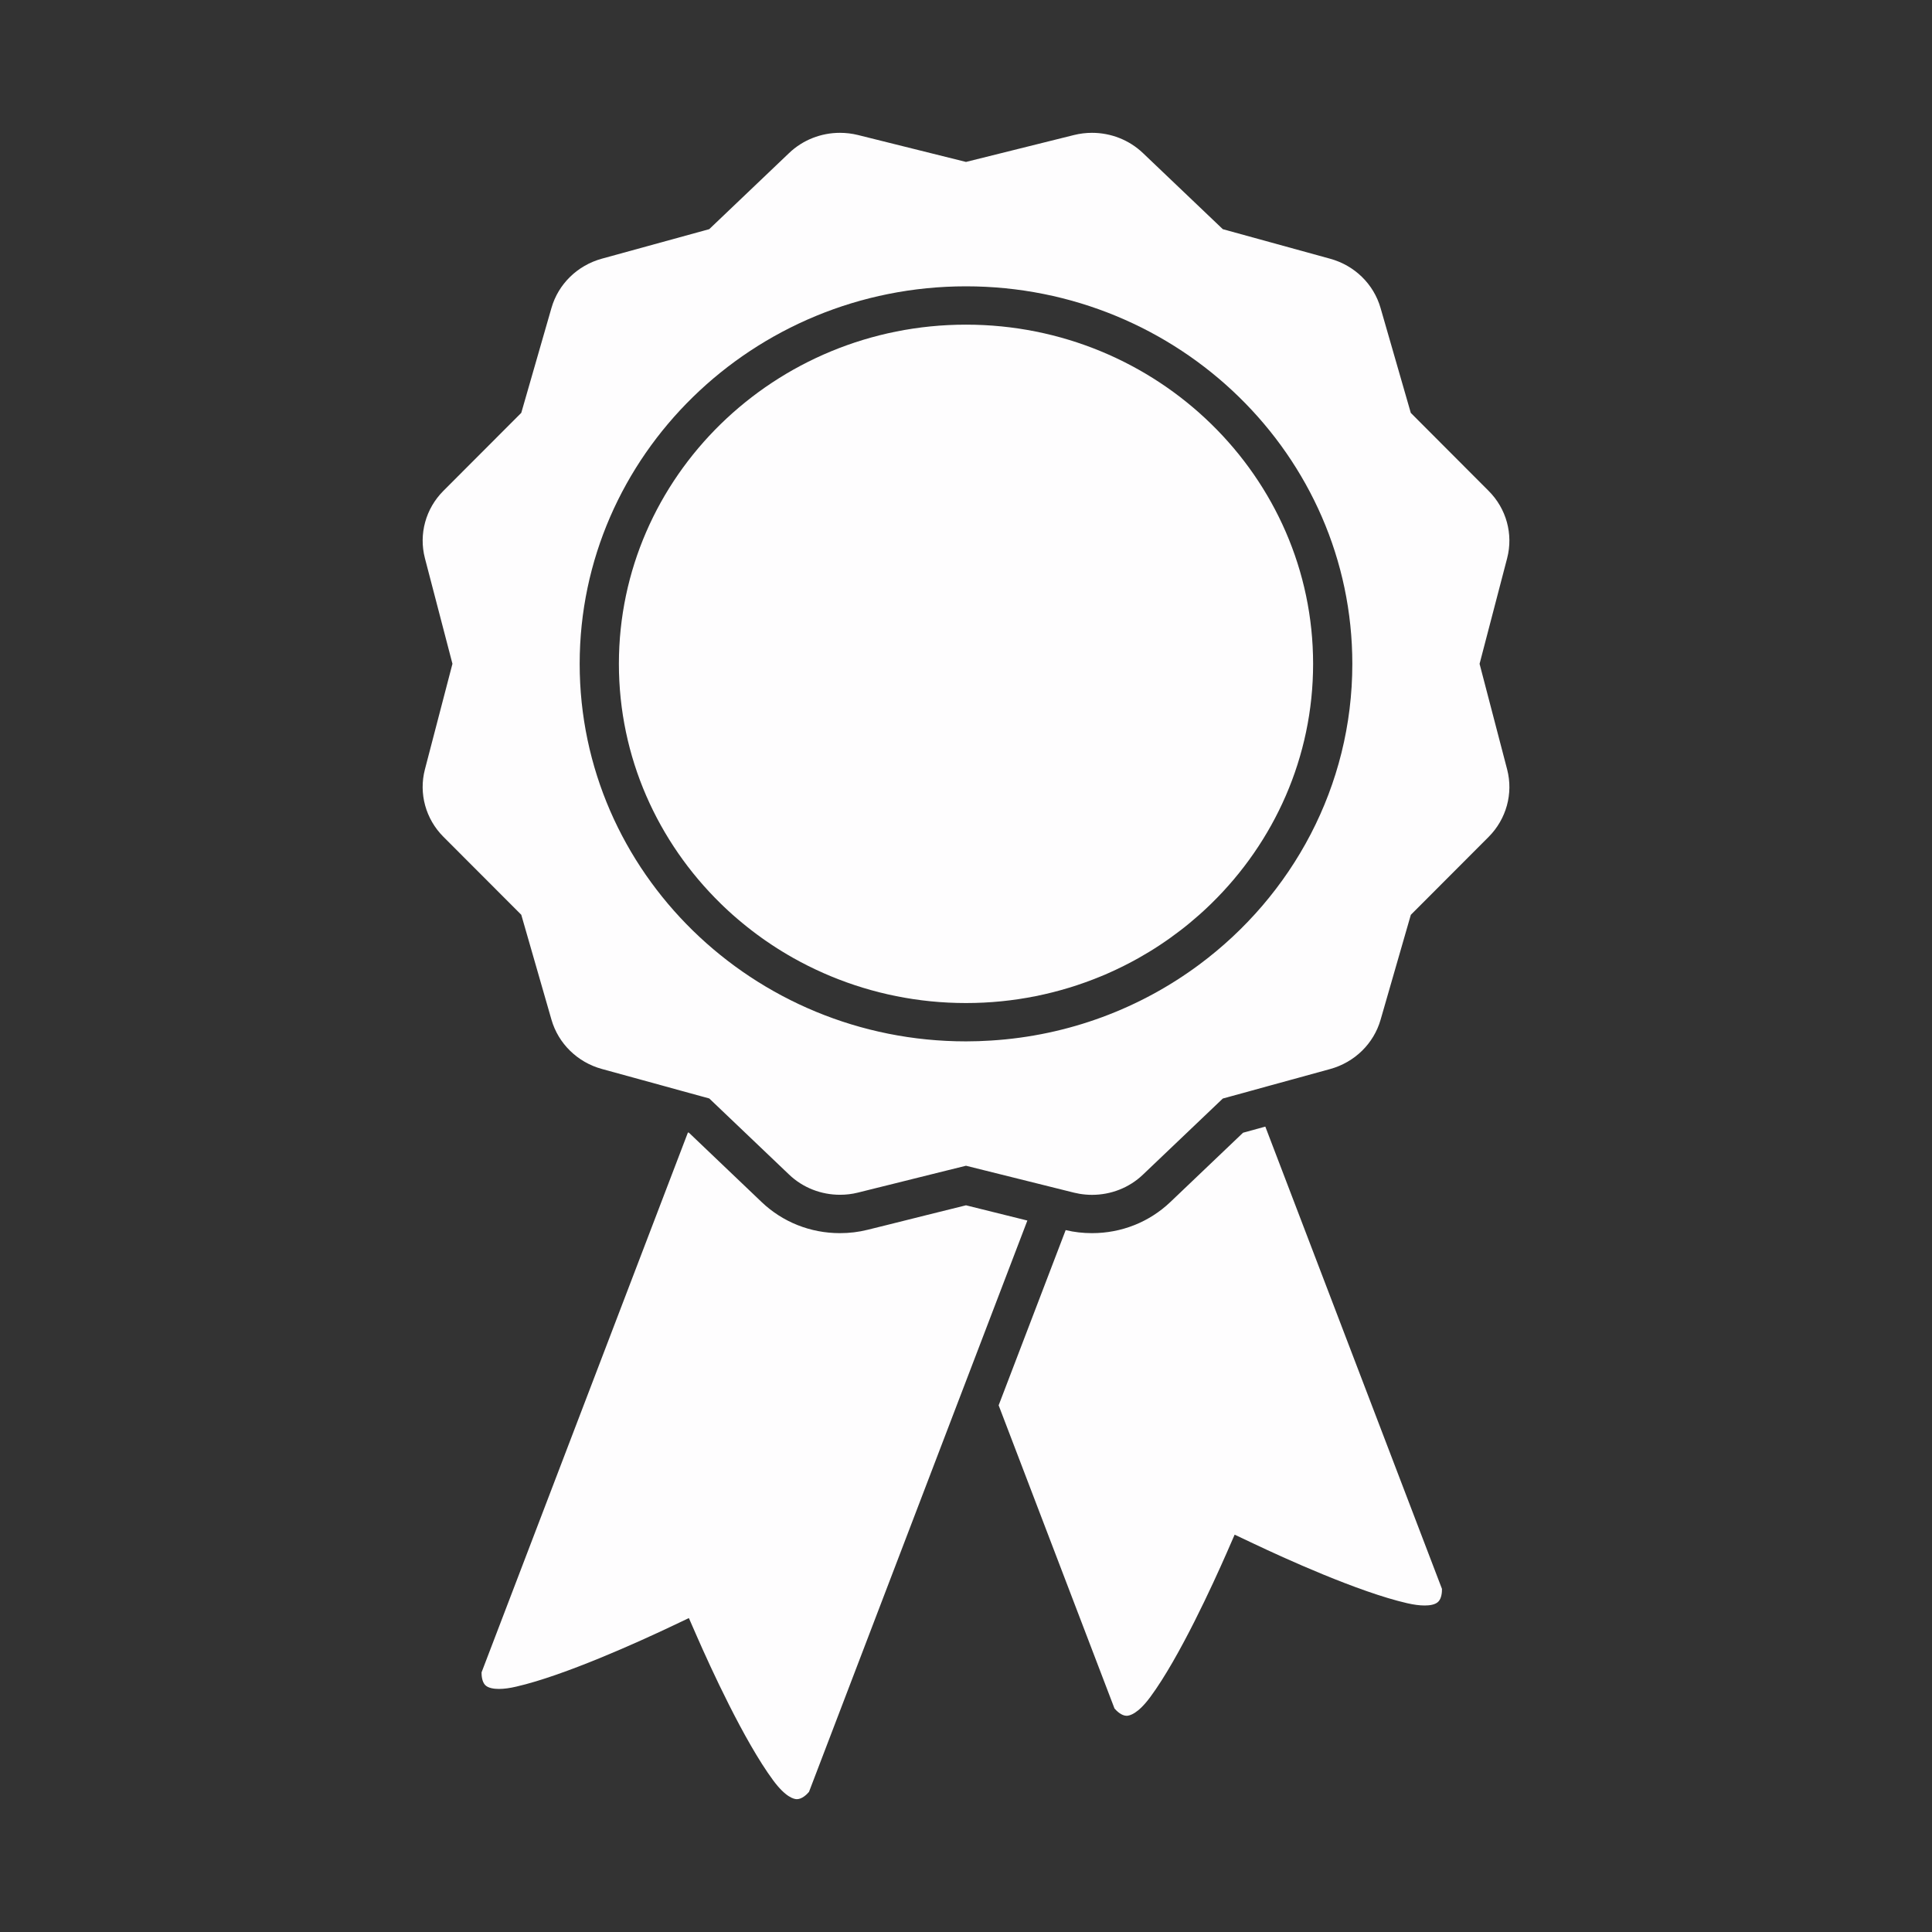 <?xml version="1.0" encoding="utf-8"?>
<!-- Generator: Adobe Illustrator 16.0.0, SVG Export Plug-In . SVG Version: 6.00 Build 0)  -->
<!DOCTYPE svg PUBLIC "-//W3C//DTD SVG 1.1//EN" "http://www.w3.org/Graphics/SVG/1.1/DTD/svg11.dtd">
<svg version="1.1" id="Layer_1" xmlns="http://www.w3.org/2000/svg" xmlns:xlink="http://www.w3.org/1999/xlink" x="0px" y="0px"
	 width="80px" height="80px" viewBox="0 0 80 80" enable-background="new 0 0 80 80" xml:space="preserve">
<rect x="0" y="0" width="80" height="80" fill="#333333" stroke="none"/>
<g>
	<path fill="#FEFDFE" d="M52.394,46.65l-0.922,0.254l-3.011,2.87c-0.873,0.831-2.024,1.288-3.243,1.288
		c-0.369,0-0.735-0.041-1.091-0.126l-2.775,7.255l4.797,12.554c0.093,0.11,0.296,0.302,0.502,0.302c0.122,0,0.463-0.076,0.983-0.781
		c1.211-1.64,2.609-4.711,3.155-5.952l0.335-0.767l0.766,0.362c1.245,0.592,4.36,2.014,6.38,2.477
		c0.271,0.062,0.514,0.094,0.721,0.094c0.193,0,0.451-0.028,0.575-0.168c0.126-0.136,0.146-0.382,0.143-0.519L52.394,46.65z"/>
	<path fill="#FEFDFE" d="M40,49.909l-1.656,0.411l-0.791,0.198l-0.792,0.198l-0.836,0.207c-0.373,0.094-0.758,0.139-1.146,0.139
		c-1.22,0-2.371-0.458-3.242-1.288l-3.009-2.87l-0.042-0.011L19.94,69.25c-0.002,0.13,0.017,0.378,0.143,0.517
		c0.125,0.138,0.381,0.168,0.576,0.168c0.207,0,0.45-0.032,0.72-0.096c2.018-0.463,5.134-1.885,6.38-2.475l0.766-0.363l0.335,0.765
		c0.545,1.244,1.944,4.315,3.156,5.955c0.52,0.703,0.861,0.779,0.982,0.779c0.205,0,0.406-0.188,0.501-0.303l6.118-16.008
		l0.434-1.134l0.434-1.135l2.056-5.38L40,49.909z"/>
	<path fill="#FEFDFE" d="M61.266,27.488l1.142-4.374c0.258-0.996-0.031-2.052-0.766-2.786l-3.224-3.231l-1.252-4.344
		c-0.285-0.991-1.074-1.762-2.089-2.04L50.634,9.49l-3.307-3.152c-0.57-0.544-1.33-0.838-2.108-0.838
		c-0.247,0-0.496,0.029-0.742,0.09L40,6.705L35.524,5.59c-0.246-0.061-0.497-0.09-0.745-0.09c-0.777,0-1.536,0.293-2.105,0.838
		l-3.306,3.151l-4.445,1.222c-1.013,0.278-1.804,1.05-2.088,2.04l-1.25,4.344l-3.226,3.231c-0.734,0.735-1.023,1.791-0.765,2.786
		l1.141,4.374l-1.141,4.375c-0.259,0.995,0.031,2.051,0.765,2.787l3.226,3.231l1.25,4.344c0.285,0.989,1.075,1.763,2.088,2.041
		l2.565,0.704l0.786,0.217l0.785,0.215l0.31,0.085l3.306,3.152c0.57,0.545,1.328,0.836,2.105,0.836c0.248,0,0.499-0.028,0.745-0.09
		l0.665-0.166l0.792-0.196l0.793-0.198l1.46-0.363L40,48.271l3.236,0.806l1.239,0.309c0.076,0.018,0.151,0.034,0.228,0.047
		c0.171,0.028,0.345,0.043,0.516,0.043c0.778,0,1.537-0.291,2.107-0.836l3.308-3.152l1.188-0.326l0.786-0.217l0.785-0.215
		l1.685-0.463c1.015-0.279,1.804-1.052,2.089-2.041l1.252-4.344l3.224-3.23c0.732-0.736,1.023-1.792,0.766-2.787L61.266,27.488z
		 M49.662,39.939c-2.429,1.805-5.4,2.947-8.63,3.148c-0.341,0.022-0.686,0.034-1.032,0.034c-8.821,0-15.997-7.013-15.997-15.633
		c0-8.619,7.176-15.632,15.997-15.632s15.997,7.013,15.997,15.632C55.997,32.563,53.507,37.081,49.662,39.939z"/>
	<path fill="#FEFDFE" d="M40,13.443c-7.925,0-14.373,6.3-14.373,14.044c0,3.873,1.612,7.382,4.214,9.927
		c0.04,0.04,0.081,0.079,0.123,0.119c0.246,0.236,0.502,0.463,0.766,0.68c0.131,0.109,0.265,0.215,0.401,0.32
		c0.136,0.104,0.273,0.207,0.414,0.307c0.047,0.032,0.093,0.065,0.139,0.098c0.095,0.064,0.189,0.13,0.285,0.193
		c0.144,0.096,0.289,0.187,0.436,0.277c0.146,0.09,0.296,0.176,0.446,0.262c0.401,0.225,0.814,0.432,1.24,0.62
		c0.104,0.048,0.212,0.094,0.32,0.137c1.718,0.711,3.607,1.107,5.589,1.107c1.979,0,3.868-0.396,5.587-1.107
		c0.109-0.043,0.216-0.089,0.321-0.137c0.424-0.188,0.839-0.395,1.239-0.62c0.149-0.086,0.299-0.173,0.447-0.262
		c0.146-0.09,0.292-0.181,0.436-0.277c0.097-0.063,0.189-0.128,0.284-0.193c0.048-0.032,0.095-0.066,0.14-0.098
		c0.14-0.1,0.276-0.203,0.414-0.307c0.137-0.104,0.271-0.211,0.402-0.32c0.261-0.217,0.52-0.444,0.765-0.68
		c0.041-0.04,0.085-0.08,0.124-0.119c2.603-2.544,4.214-6.056,4.214-9.927C54.372,19.744,47.925,13.443,40,13.443z"/>
</g>
</svg>
